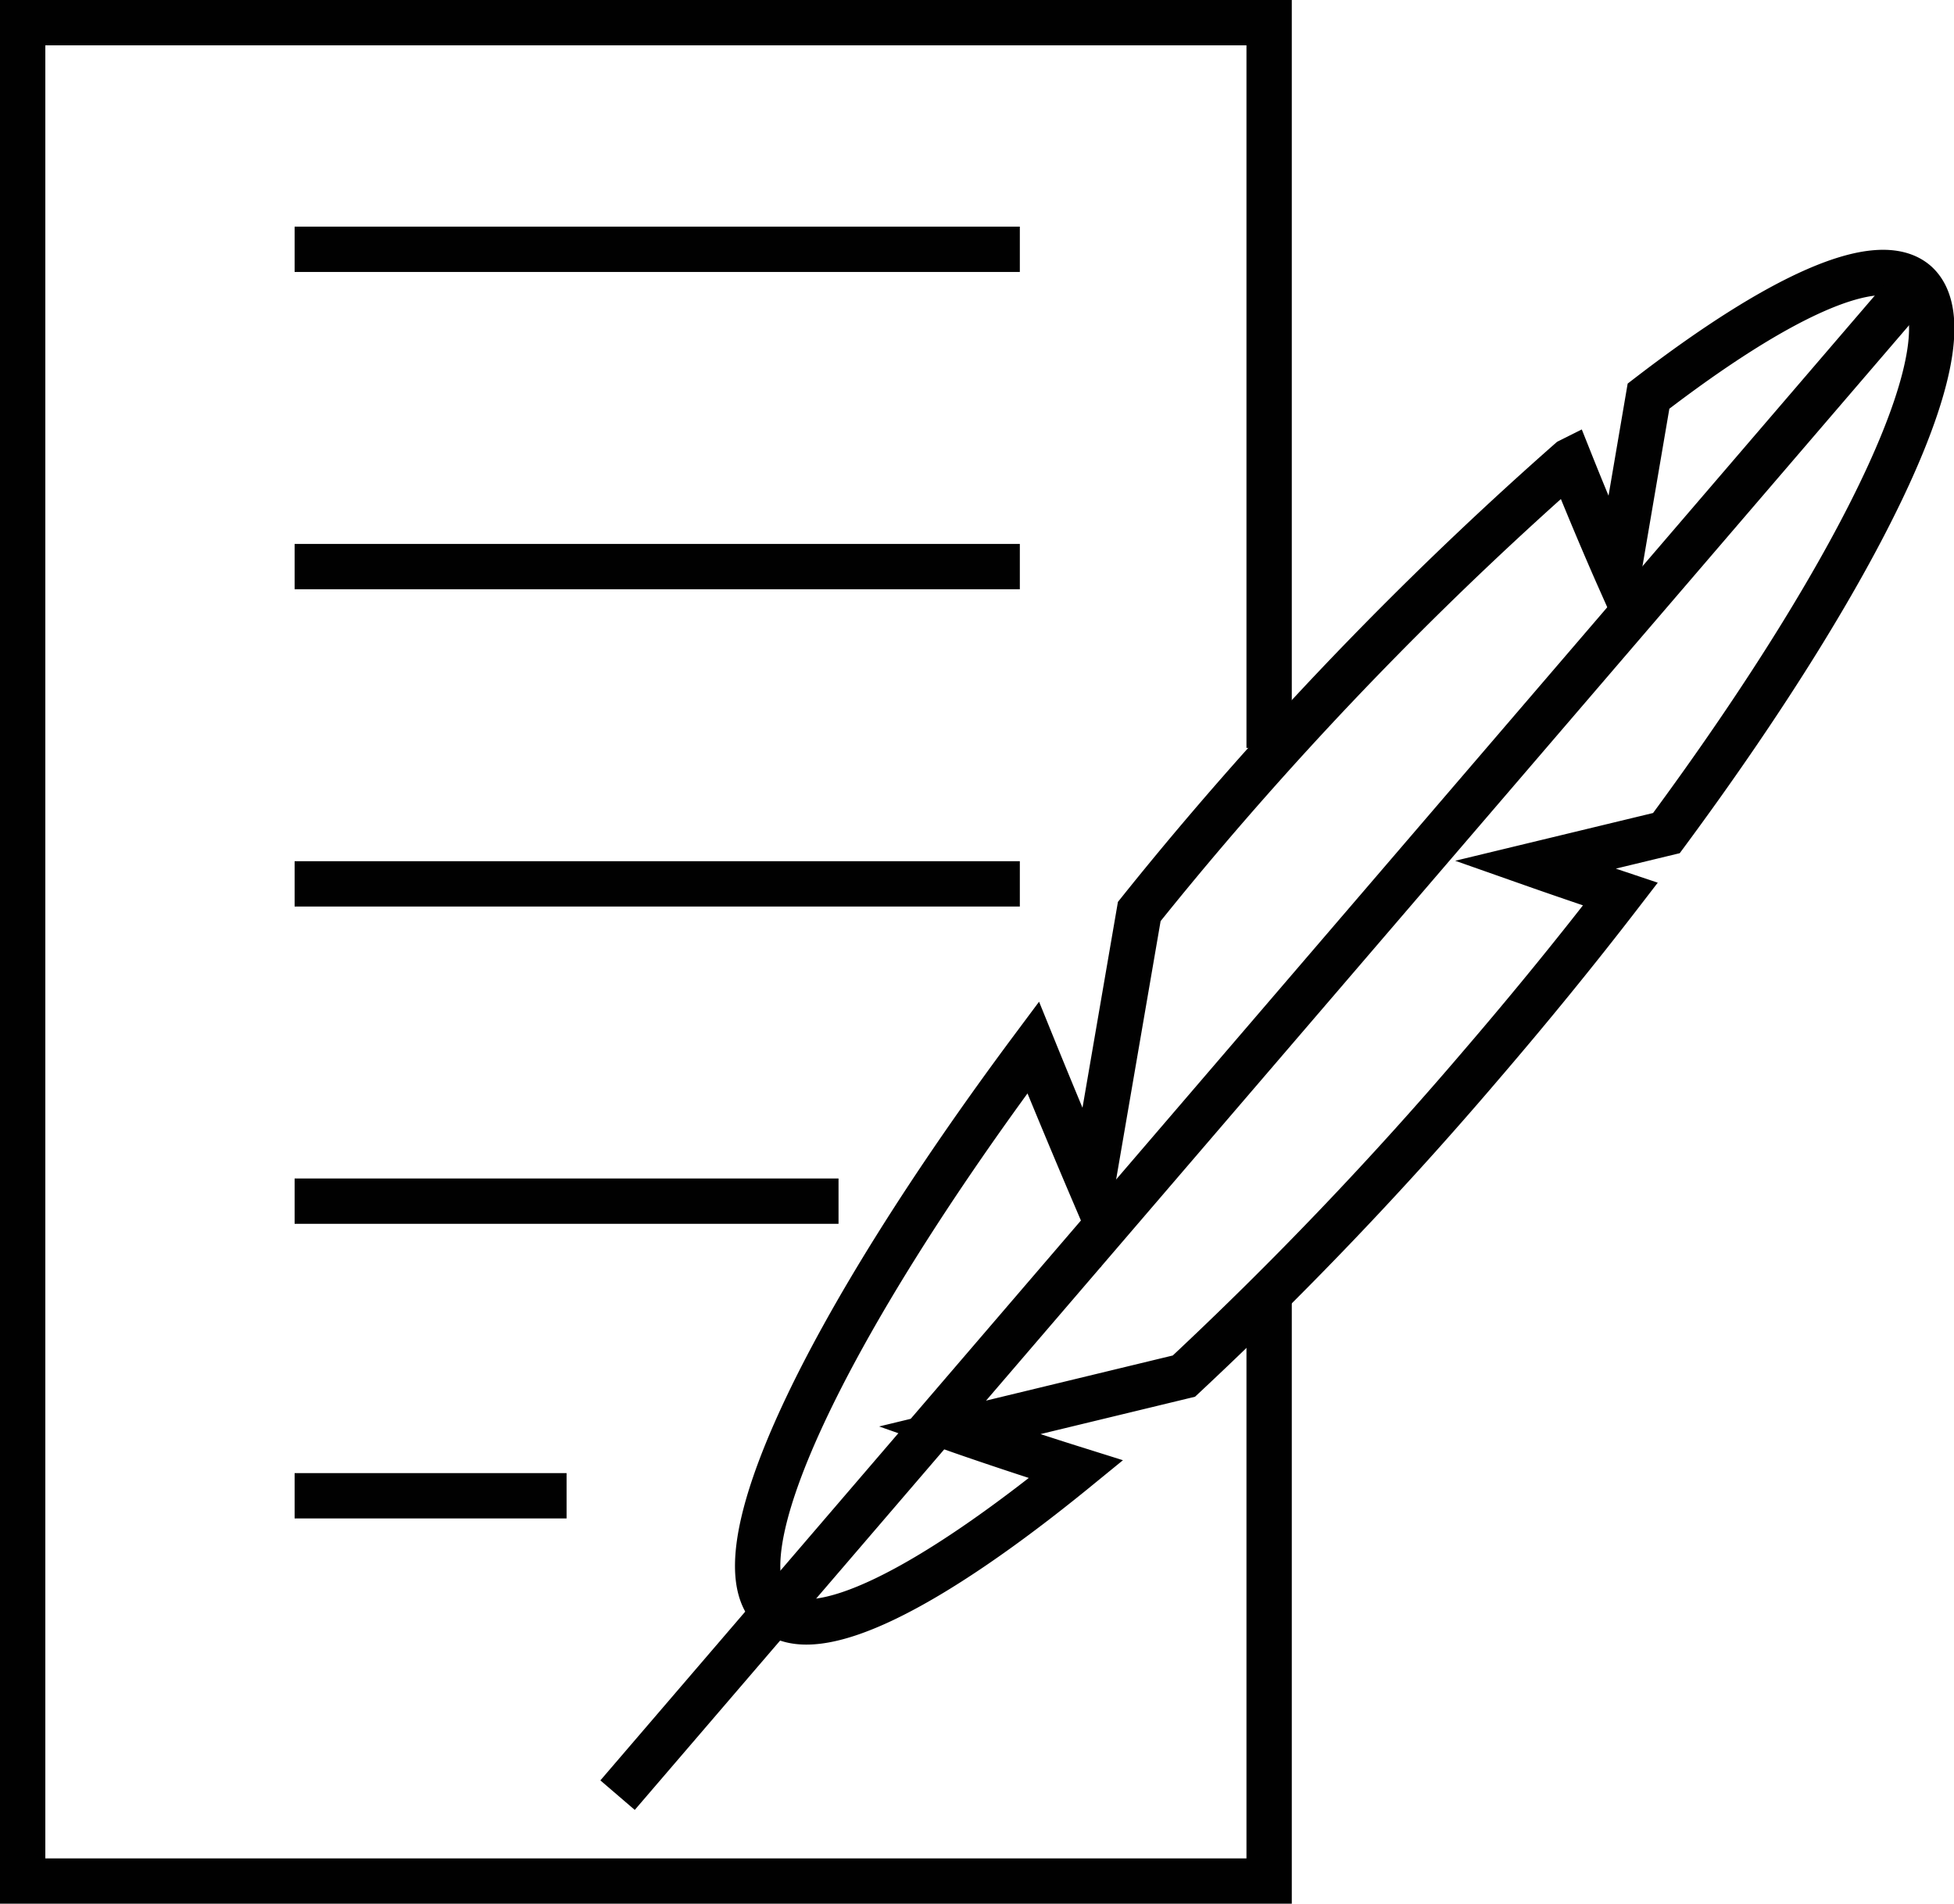 <svg id="Layer_1" data-name="Layer 1" xmlns="http://www.w3.org/2000/svg" viewBox="0 0 86.22 84">
    <defs>
        <style>.cls-1{fill:none;stroke:#010101;stroke-miterlimit:10;stroke-width:2px;}</style>
    </defs>
    <polyline class="cls-1" points="56 33 56 1 1 1 1 83 56 83 56 57"/>
    <line class="cls-1" x1="13" y1="11" x2="45" y2="11"/>
    <line class="cls-1" x1="13" y1="25" x2="45" y2="25"/>
    <line class="cls-1" x1="13" y1="39" x2="45" y2="39"/>
    <line class="cls-1" x1="13" y1="53" x2="37" y2="53"/>
    <line class="cls-1" x1="13" y1="66" x2="25" y2="66"/>
    <path class="cls-1"
          d="M42.31,63.12l9.93-2.4A167.51,167.51,0,0,0,65.35,47c2.19-2.55,4.25-5.08,6.15-7.55-2.18-.73-3.77-1.29-3.77-1.29l5.8-1.4c8.87-12,13.59-22,11-24.28-1.68-1.44-6.07.6-11.79,5l-1.35,7.91s-1-2.25-2.12-5.06a160.13,160.13,0,0,0-16,16.26q-1.56,1.83-3,3.63l-2.1,12.2s-1.24-2.9-2.58-6.2c-9.17,12.3-14.1,22.61-11.44,24.89,1.83,1.57,6.86-1,13.33-6.28C44.61,63.93,42.31,63.12,42.31,63.12Z"/>
    <line class="cls-1" x1="84.37" y1="12.66" x2="27.25" y2="79.21"/>
</svg>